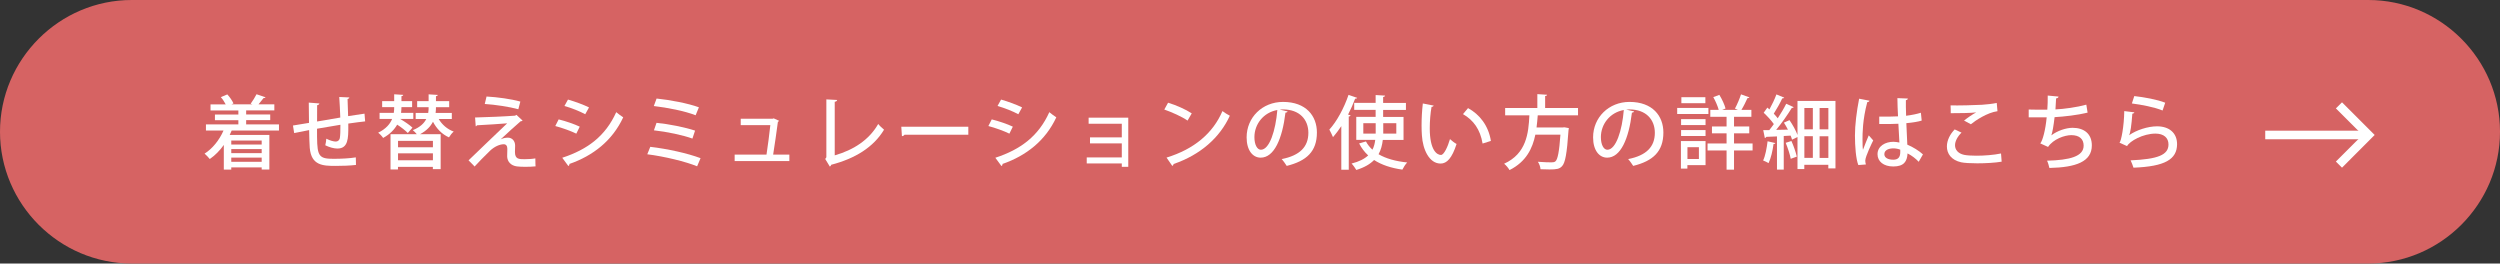 <?xml version="1.0" encoding="UTF-8"?><svg id="_レイヤー_2" xmlns="http://www.w3.org/2000/svg" viewBox="0 0 436.4 46"><rect x="0" y="0" width="436.4" height="46" fill="#333333" stroke="none"/><defs><style>.cls-1{fill:#fff;}.cls-1,.cls-2{stroke-width:0px;}.cls-2{fill:#d66363;}</style></defs><g id="_パーツ"><path class="cls-2" d="m436.4,23c0,12.65-10.35,23-23,23H23C10.35,46,0,35.65,0,23h0C0,10.35,10.35,0,23,0h390.4c12.65,0,23,10.35,23,23h0Z"/><polygon class="cls-1" points="408.82 29.27 407.75 28.2 412.4 23.56 407.75 18.92 408.82 17.86 414.52 23.56 408.82 29.27"/><rect class="cls-1" x="395.42" y="22.81" width="17.62" height="1.5"/><path class="cls-1" d="m48.69,22.79h-8.25c-.1.25-.21.5-.34.76h6.92v6.04h-1.34v-.37h-5.31v.39h-1.3v-4.31c-.7.99-1.54,1.83-2.45,2.46-.2-.25-.63-.71-.91-.94,1.37-.87,2.58-2.35,3.31-4.04h-3.07v-1.06h5.66v-.74h-4.09v-.99h4.09v-.71h-4.86v-1.06h2.65c-.21-.42-.53-.9-.85-1.26l1.13-.48c.45.48.88,1.12,1.08,1.58l-.35.15h3.64l-.29-.11c.34-.46.78-1.16,1.02-1.65l1.57.53c-.04.1-.17.14-.34.14-.24.32-.57.73-.88,1.09h2.76v1.06h-4.92v.71h4.2v.99h-4.2v.74h5.73v1.06Zm-3.01,1.74h-5.31v.7h5.31v-.7Zm0,2.2v-.71h-5.31v.71h5.31Zm-5.31,1.51h5.31v-.73h-5.31v.73Z"/><path class="cls-1" d="m60.8,22.09c0,2,0,3.84-1.9,3.84-.6,0-1.39-.21-2.12-.57.08-.28.15-.79.18-1.15.67.35,1.32.5,1.65.5s.63-.21.71-.59c.08-.48.11-1.3.1-2.34-1.46.24-2.94.48-4.08.69,0,4.26,0,5.16,2.3,5.24.21.01.46.01.74.01,1.12,0,2.69-.07,3.73-.25l.03,1.32c-1.05.13-2.44.17-3.57.17-2.2,0-4.23-.07-4.5-3.14-.06-.73-.08-1.88-.11-3.11-.84.17-1.98.38-2.61.52l-.21-1.32c.69-.1,1.83-.29,2.8-.46-.01-1.22-.04-2.55-.04-3.54l1.85.15c-.03.17-.14.25-.39.31-.01.76-.01,1.85-.01,2.84l4.05-.69c-.04-1.18-.1-2.52-.18-3.59l1.76.08c0,.14-.1.21-.31.28.04.9.07,2,.1,2.98,1.05-.15,2.09-.32,2.86-.43l.11,1.35c-.78.08-1.83.22-2.94.38v.52Z"/><path class="cls-1" d="m69.86,20.77c.78.45,1.68,1.07,2.14,1.51l-.81.94c-.41-.42-1.13-1-1.86-1.46-.48.84-1.23,1.65-2.45,2.32-.18-.28-.57-.7-.87-.91,1.37-.67,2.09-1.54,2.44-2.41h-2.19v-1.06h2.48c.06-.35.07-.69.07-1h-2.1v-1.05h2.1v-1.19l1.58.1c-.01.11-.1.2-.31.22v.87h1.86v1.05h-1.86c0,.32-.03.64-.07,1h2.14v1.06h-2.3Zm9.02,0h-2.3c.57.98,1.5,1.79,2.62,2.2-.28.22-.64.69-.83,1.01-1.23-.55-2.17-1.53-2.79-2.73-.41.8-1.09,1.55-2.26,2.18h3.6v6.09h-1.36v-.39h-6.09v.45h-1.3v-6.15h4.59c-.2-.25-.49-.55-.7-.71,1.29-.52,1.99-1.22,2.35-1.95h-1.85v-1.06h2.19c.07-.38.07-.73.07-1h-2v-1.05h2v-1.19l1.6.1c-.01.11-.11.2-.32.22v.87h2.31v1.05h-2.31c0,.27,0,.59-.06,1h2.83v1.06Zm-3.31,4.94v-1.12h-6.09v1.12h6.09Zm-6.09,2.27h6.09v-1.22h-6.09v1.22Z"/><path class="cls-1" d="m87.4,24.32c.43-.21.88-.29,1.27-.29.74,0,1.25.59,1.25,1.39,0,.36-.03.8-.03,1.11,0,1.26.7,1.26,1.67,1.26.6,0,1.34-.04,1.89-.14-.01.88.04,1.36.04,1.39-.56.06-1.23.08-1.85.08-.55,0-1.05-.03-1.4-.07-1.08-.14-1.69-.85-1.71-1.75,0-.34.03-.92.03-1.32,0-.5-.21-.8-.63-.8-.67,0-1.6.38-2.41,1.15-.76.74-2.24,2.23-2.68,2.74,0,0-.22-.28-1.05-1.08,1.37-1.34,5.45-5.22,6.74-6.46-.97.1-3.75.25-5.27.34-.07.11-.11.17-.22.17l-.11-1.53c1.93-.04,5.53-.2,6.98-.32l.24-.14,1.08,1.01c-.08.06-.2.11-.35.11-.88.76-2.38,2.11-3.47,3.14h0Zm3.07-5.25c-1.47-.42-4.08-.81-5.85-.92l.31-1.3c1.89.1,4.3.43,5.9.88l-.35,1.34Z"/><path class="cls-1" d="m97.52,20.84c1.26.31,2.76.83,3.68,1.27l-.6,1.22c-.91-.45-2.45-1.01-3.67-1.33l.59-1.16Zm.62,6.7c4.41-1.44,7.55-3.78,9.43-7.96.28.25.91.7,1.22.9-1.89,4.06-5.24,6.7-9.4,8.14.04.13-.04.29-.18.36l-1.06-1.44Zm1.01-10.16c1.26.36,2.72.9,3.67,1.37l-.66,1.19c-.99-.53-2.37-1.08-3.63-1.44l.62-1.12Z"/><path class="cls-1" d="m113.51,25.63c3,.35,6.5,1.12,8.78,1.98l-.6,1.42c-2.03-.83-5.69-1.72-8.7-2.1l.52-1.29Zm1.09-8.43c2.38.24,5.52.84,7.4,1.53l-.57,1.39c-1.96-.76-4.92-1.33-7.3-1.61l.48-1.3Zm-.01,4.24c2.17.21,5.01.78,6.74,1.36l-.46,1.39c-1.61-.59-4.47-1.2-6.72-1.44l.45-1.3Z"/><path class="cls-1" d="m137.79,26.99v1.12h-9.55v-1.12h5.56c.21-1.34.53-3.81.67-5.15h-5.17v-1.11h5.56l.2-.07.94.43c-.04.07-.11.14-.21.17-.18,1.4-.6,4.31-.83,5.73h2.83Z"/><path class="cls-1" d="m145.71,27.12c3.28-.94,6-2.69,7.59-5.48.25.32.74.77,1.02,1-1.85,3.07-5.06,5.04-9.22,6.12-.03.13-.13.27-.25.31l-.8-1.32.2-.29v-10.11l1.88.1c-.01.15-.14.28-.42.32v9.36Z"/><path class="cls-1" d="m157.33,22.12h11.7v1.4h-11.14c-.08.14-.27.24-.45.25l-.11-1.65Z"/><path class="cls-1" d="m173.12,20.84c1.26.31,2.76.83,3.68,1.27l-.6,1.22c-.91-.45-2.45-1.01-3.67-1.33l.59-1.16Zm.62,6.7c4.41-1.44,7.55-3.78,9.43-7.96.28.25.91.7,1.22.9-1.89,4.06-5.24,6.7-9.4,8.14.04.13-.04.29-.18.36l-1.06-1.44Zm1.01-10.16c1.26.36,2.72.9,3.67,1.37l-.66,1.19c-.99-.53-2.37-1.08-3.63-1.44l.62-1.12Z"/><path class="cls-1" d="m196.95,20.53v8.59h-1.13v-.59h-6.12v-1.05h6.12v-2.45h-5.55v-1.05h5.55v-2.38h-5.79v-1.06h6.92Z"/><path class="cls-1" d="m203.9,17.93c1.43.43,3.11,1.18,4.13,1.86l-.73,1.26c-1.01-.7-2.68-1.44-4.06-1.93l.66-1.19Zm-.27,9.58c4.83-1.48,8.11-4.26,9.76-8.12.41.32.88.59,1.29.81-1.74,3.82-5.13,6.82-9.82,8.43-.01.14-.11.28-.22.34l-1.01-1.46Z"/><path class="cls-1" d="m224.77,19.44c-.04.13-.18.22-.38.22-.55,4.59-1.98,7.86-4.33,7.86-1.36,0-2.45-1.25-2.45-3.54,0-3.47,2.73-6.19,6.36-6.19,4.02,0,5.91,2.45,5.91,5.34,0,3.32-1.81,4.97-5.27,5.83-.21-.32-.53-.81-.88-1.19,3.21-.63,4.66-2.17,4.66-4.59,0-2.28-1.51-4.08-4.44-4.08-.2,0-.38.01-.57.03l1.39.32Zm-1.79-.24c-2.47.44-4.01,2.51-4.01,4.74,0,1.33.49,2.2,1.13,2.2,1.51,0,2.58-3.38,2.87-6.93Z"/><path class="cls-1" d="m234.13,22.03c-.46.7-.95,1.34-1.44,1.91-.13-.32-.46-1-.64-1.32,1.27-1.37,2.56-3.73,3.35-6.06l1.51.52c-.06.11-.17.15-.36.15-.35.94-.77,1.88-1.23,2.77l.43.13c-.01.11-.11.18-.31.21v9.29h-1.3v-7.59Zm10.88,2.4h-3.63c-.1.88-.31,1.72-.74,2.49,1.29.76,2.97,1.23,5,1.44-.29.29-.66.87-.84,1.25-1.99-.28-3.63-.83-4.94-1.68-.69.71-1.68,1.3-3.1,1.74-.17-.29-.55-.84-.83-1.12,1.34-.34,2.27-.83,2.9-1.42-.64-.59-1.16-1.27-1.58-2.09l1.19-.35c.29.55.67,1.02,1.13,1.44.28-.53.42-1.11.49-1.71h-3.31v-4.02h3.38v-1.22h-3.74v-1.22h3.74v-1.37l1.65.1c-.01.11-.11.2-.34.24v1.04h3.98v1.22h-3.98v1.22h3.56v4.02Zm-7.03-1.11h2.16v-1.81h-2.16v1.81Zm5.76-1.81h-2.28v1.81h2.28v-1.81Z"/><path class="cls-1" d="m250.27,18.42c-.03.12-.18.22-.38.24-.2,1.09-.31,2.49-.31,3.75,0,3.81,1.25,4.64,1.96,4.64.52-.01,1.18-1.43,1.57-2.77.28.25.81.69,1.15.85-.8,2.49-1.7,3.42-2.79,3.42-1.98,0-3.11-2.45-3.26-4.9-.04-.53-.06-1.12-.06-1.74,0-1.23.07-2.59.22-3.85l1.89.37Zm8.53,6.64c-.41-2.48-1.61-4.1-3.42-5.14l.88-1.05c2,1.08,3.57,3.05,3.99,5.73l-1.46.46Z"/><path class="cls-1" d="m275.46,20.13h-7.03c-.06.69-.11,1.4-.21,2.12h4.57l.29-.03.78.14c-.01.11-.03.28-.06.39-.28,4.09-.57,5.67-1.13,6.26-.45.48-.92.57-2.19.57-.46,0-1.01-.01-1.57-.04-.01-.39-.21-.94-.46-1.3.99.08,1.99.1,2.38.1.32,0,.5-.03.69-.18.39-.34.66-1.67.87-4.65h-4.38c-.49,2.4-1.61,4.73-4.51,6.18-.2-.36-.59-.83-.94-1.11,3.88-1.76,4.26-5.28,4.41-8.45h-4.23v-1.28h5.62v-2.42l1.7.11c-.01.11-.1.2-.34.22v2.09h5.74v1.28Z"/><path class="cls-1" d="m285.25,19.44c-.04.13-.18.22-.38.22-.55,4.59-1.98,7.86-4.33,7.86-1.36,0-2.45-1.25-2.45-3.54,0-3.47,2.73-6.19,6.36-6.19,4.02,0,5.91,2.45,5.91,5.34,0,3.32-1.81,4.97-5.27,5.83-.21-.32-.53-.81-.88-1.19,3.21-.63,4.66-2.17,4.66-4.59,0-2.28-1.51-4.08-4.44-4.08-.2,0-.38.01-.57.03l1.39.32Zm-1.79-.24c-2.47.44-4.01,2.51-4.01,4.74,0,1.33.49,2.2,1.13,2.2,1.51,0,2.58-3.38,2.87-6.93Z"/><path class="cls-1" d="m298.22,18.84v1.06h-5.45v-1.06h5.45Zm-.5,5.79v4.2h-3.17v.6h-1.13v-4.8h4.3Zm-4.27-2.8v-1.04h4.27v1.04h-4.27Zm0,1.91v-1.04h4.27v1.04h-4.27Zm4.24-6.77v1.04h-4.19v-1.04h4.19Zm-1.13,8.73h-2v2.06h2v-2.06Zm9.37-.66v1.22h-3.24v3.36h-1.3v-3.36h-3.32v-1.22h3.32v-1.77h-2.55v-1.19h2.55v-1.69h-2.84v-1.21h1.47c-.18-.66-.56-1.54-.95-2.23l1.06-.39c.46.74.91,1.72,1.08,2.38l-.6.24h2.77l-.53-.22c.36-.67.83-1.74,1.06-2.49l1.47.53c-.06.1-.18.14-.35.14-.27.6-.67,1.43-1.05,2.04h1.74v1.21h-3.03v1.69h2.66v1.19h-2.66v1.77h3.24Z"/><path class="cls-1" d="m309.9,24.97c-.04.13-.15.17-.31.15-.15,1.18-.46,2.52-.87,3.35-.25-.15-.67-.35-.95-.46.38-.78.63-2.12.78-3.35l1.34.31Zm3.87-7.35h6.63v11.78h-1.25v-.63h-4.19v.74h-1.19v-5.59l-.95.46c-.06-.21-.14-.45-.25-.71l-1.2.07v5.87h-1.18v-5.8c-.71.03-1.36.07-1.88.08-.03.13-.14.18-.24.2l-.28-1.37h1.05c.27-.32.53-.69.8-1.06-.42-.62-1.15-1.4-1.77-1.98l.64-.9.36.32c.45-.81.94-1.83,1.22-2.62l1.36.56c-.04.1-.17.14-.34.14-.36.78-.98,1.88-1.48,2.66.27.28.5.56.69.81.57-.87,1.11-1.78,1.48-2.54l1.32.6c-.06.08-.18.14-.35.14-.69,1.13-1.75,2.65-2.72,3.82l2.05-.04c-.21-.42-.46-.84-.7-1.22l.97-.44c.56.8,1.12,1.82,1.4,2.59v-5.97Zm-1.06,6.99c.39.87.78,1.99.94,2.73-.29.1-.59.21-1.06.38-.13-.76-.52-1.91-.88-2.79l1.01-.32Zm3.74-5.76h-1.48v3.73h1.48v-3.73Zm-1.48,4.93v3.78h1.48v-3.78h-1.48Zm4.19-1.2v-3.73h-1.53v3.73h1.53Zm-1.53,4.99h1.53v-3.78h-1.53v3.78Z"/><path class="cls-1" d="m324.39,28.81c-.42-1.05-.59-3.26-.59-5.15s.29-4.17.73-6.43l1.81.35c-.03.14-.2.24-.39.25-.83,3.1-.83,5.5-.83,6.49,0,.73.01,1.47.08,1.83.25-.69.76-1.93,1.01-2.52l.78.88c-.14.28-1.39,2.8-1.39,3.54,0,.2.04.39.11.66l-1.33.1Zm3.64-8.46c.6.03,2.65.01,3.29-.04-.06-1.15-.1-2.14-.11-3.18l1.83.07c-.01.14-.13.25-.35.29-.01.8,0,1.47.04,2.72,1.02-.13,1.88-.31,2.58-.53l.14,1.37c-.64.2-1.57.35-2.68.45.06,1.4.13,2.84.17,3.75,1.01.43,2.02,1.05,2.73,1.7l-.74,1.29c-.5-.53-1.19-1.08-1.95-1.46-.07,1.4-.63,2.28-2.49,2.28-1.68,0-2.75-.87-2.75-2.14,0-1.44,1.39-2.17,2.76-2.17.35,0,.7.06,1.06.13-.06-.8-.11-2.1-.18-3.28-.42.01-.95.04-1.3.04h-2.04v-1.29Zm3.66,5.77c-.36-.14-.78-.22-1.18-.22-.76,0-1.58.27-1.58,1.01,0,.66.7.97,1.56.97s1.22-.45,1.22-1.33v-.42Z"/><path class="cls-1" d="m349.42,28.22c-1.18.2-2.82.29-4.26.29-1.19,0-2.24-.06-2.82-.18-1.75-.39-2.49-1.53-2.49-2.77,0-1.08.57-2.16,1.36-2.97l1.19.56c-.71.7-1.13,1.51-1.13,2.2,0,.76.49,1.44,1.58,1.68.49.1,1.26.15,2.14.15,1.37,0,3.03-.12,4.31-.39l.11,1.43Zm-6.58-7.17c.59-.48,1.47-1.08,2.12-1.43h0c-.87.11-3.08.15-4.44.14,0-.35,0-1.04-.03-1.36,1.33.03,4.22-.03,5.48-.11.83-.06,1.76-.15,2.58-.32l.13,1.44c-1.79.24-3.84,1.62-4.65,2.28l-1.18-.64Z"/><path class="cls-1" d="m364.42,19.66c-1.75.43-4.13.7-5.77.79-.18,1.54-.39,2.73-.57,3.18,1.01-.79,2.55-1.32,3.71-1.32,2,0,3.36,1.04,3.36,3.07,0,2.84-2.75,3.84-7.41,3.94-.08-.36-.25-.98-.41-1.27,3.98-.1,6.39-.74,6.39-2.63,0-1.12-.71-1.83-2.16-1.83-1.16,0-3.14.69-4.05,2.06l-1.36-.62c.42-.48.91-2.34,1.12-4.55h-3.14v-1.36c.62.03,2.23.03,3.25.03.06-.77.08-1.65.07-2.47l1.89.18c-.04.22-.2.28-.43.32-.03.64-.07,1.32-.11,1.92,1.43-.06,3.78-.38,5.39-.83l.22,1.4Z"/><path class="cls-1" d="m372.58,19.61c-.06.14-.17.21-.36.24-.14,2-.35,3.43-.57,3.75h.01c1.27-.9,3.28-1.55,4.88-1.55,2.07,0,3.5,1.12,3.49,3.14-.03,2.63-2.1,3.87-7.61,4.08-.11-.34-.31-.9-.5-1.28,4.76-.21,6.6-.94,6.61-2.77.01-1.16-.83-1.9-2.27-1.9-2.19,0-4.5,1.32-4.96,2.18l-1.32-.59c.29-.25.8-2.87.83-5.52l1.78.22Zm-.03-2.84c1.78.2,3.99.6,5.41,1.16l-.46,1.36c-1.43-.59-3.66-1.01-5.36-1.23l.42-1.29Z"/></g></svg>
